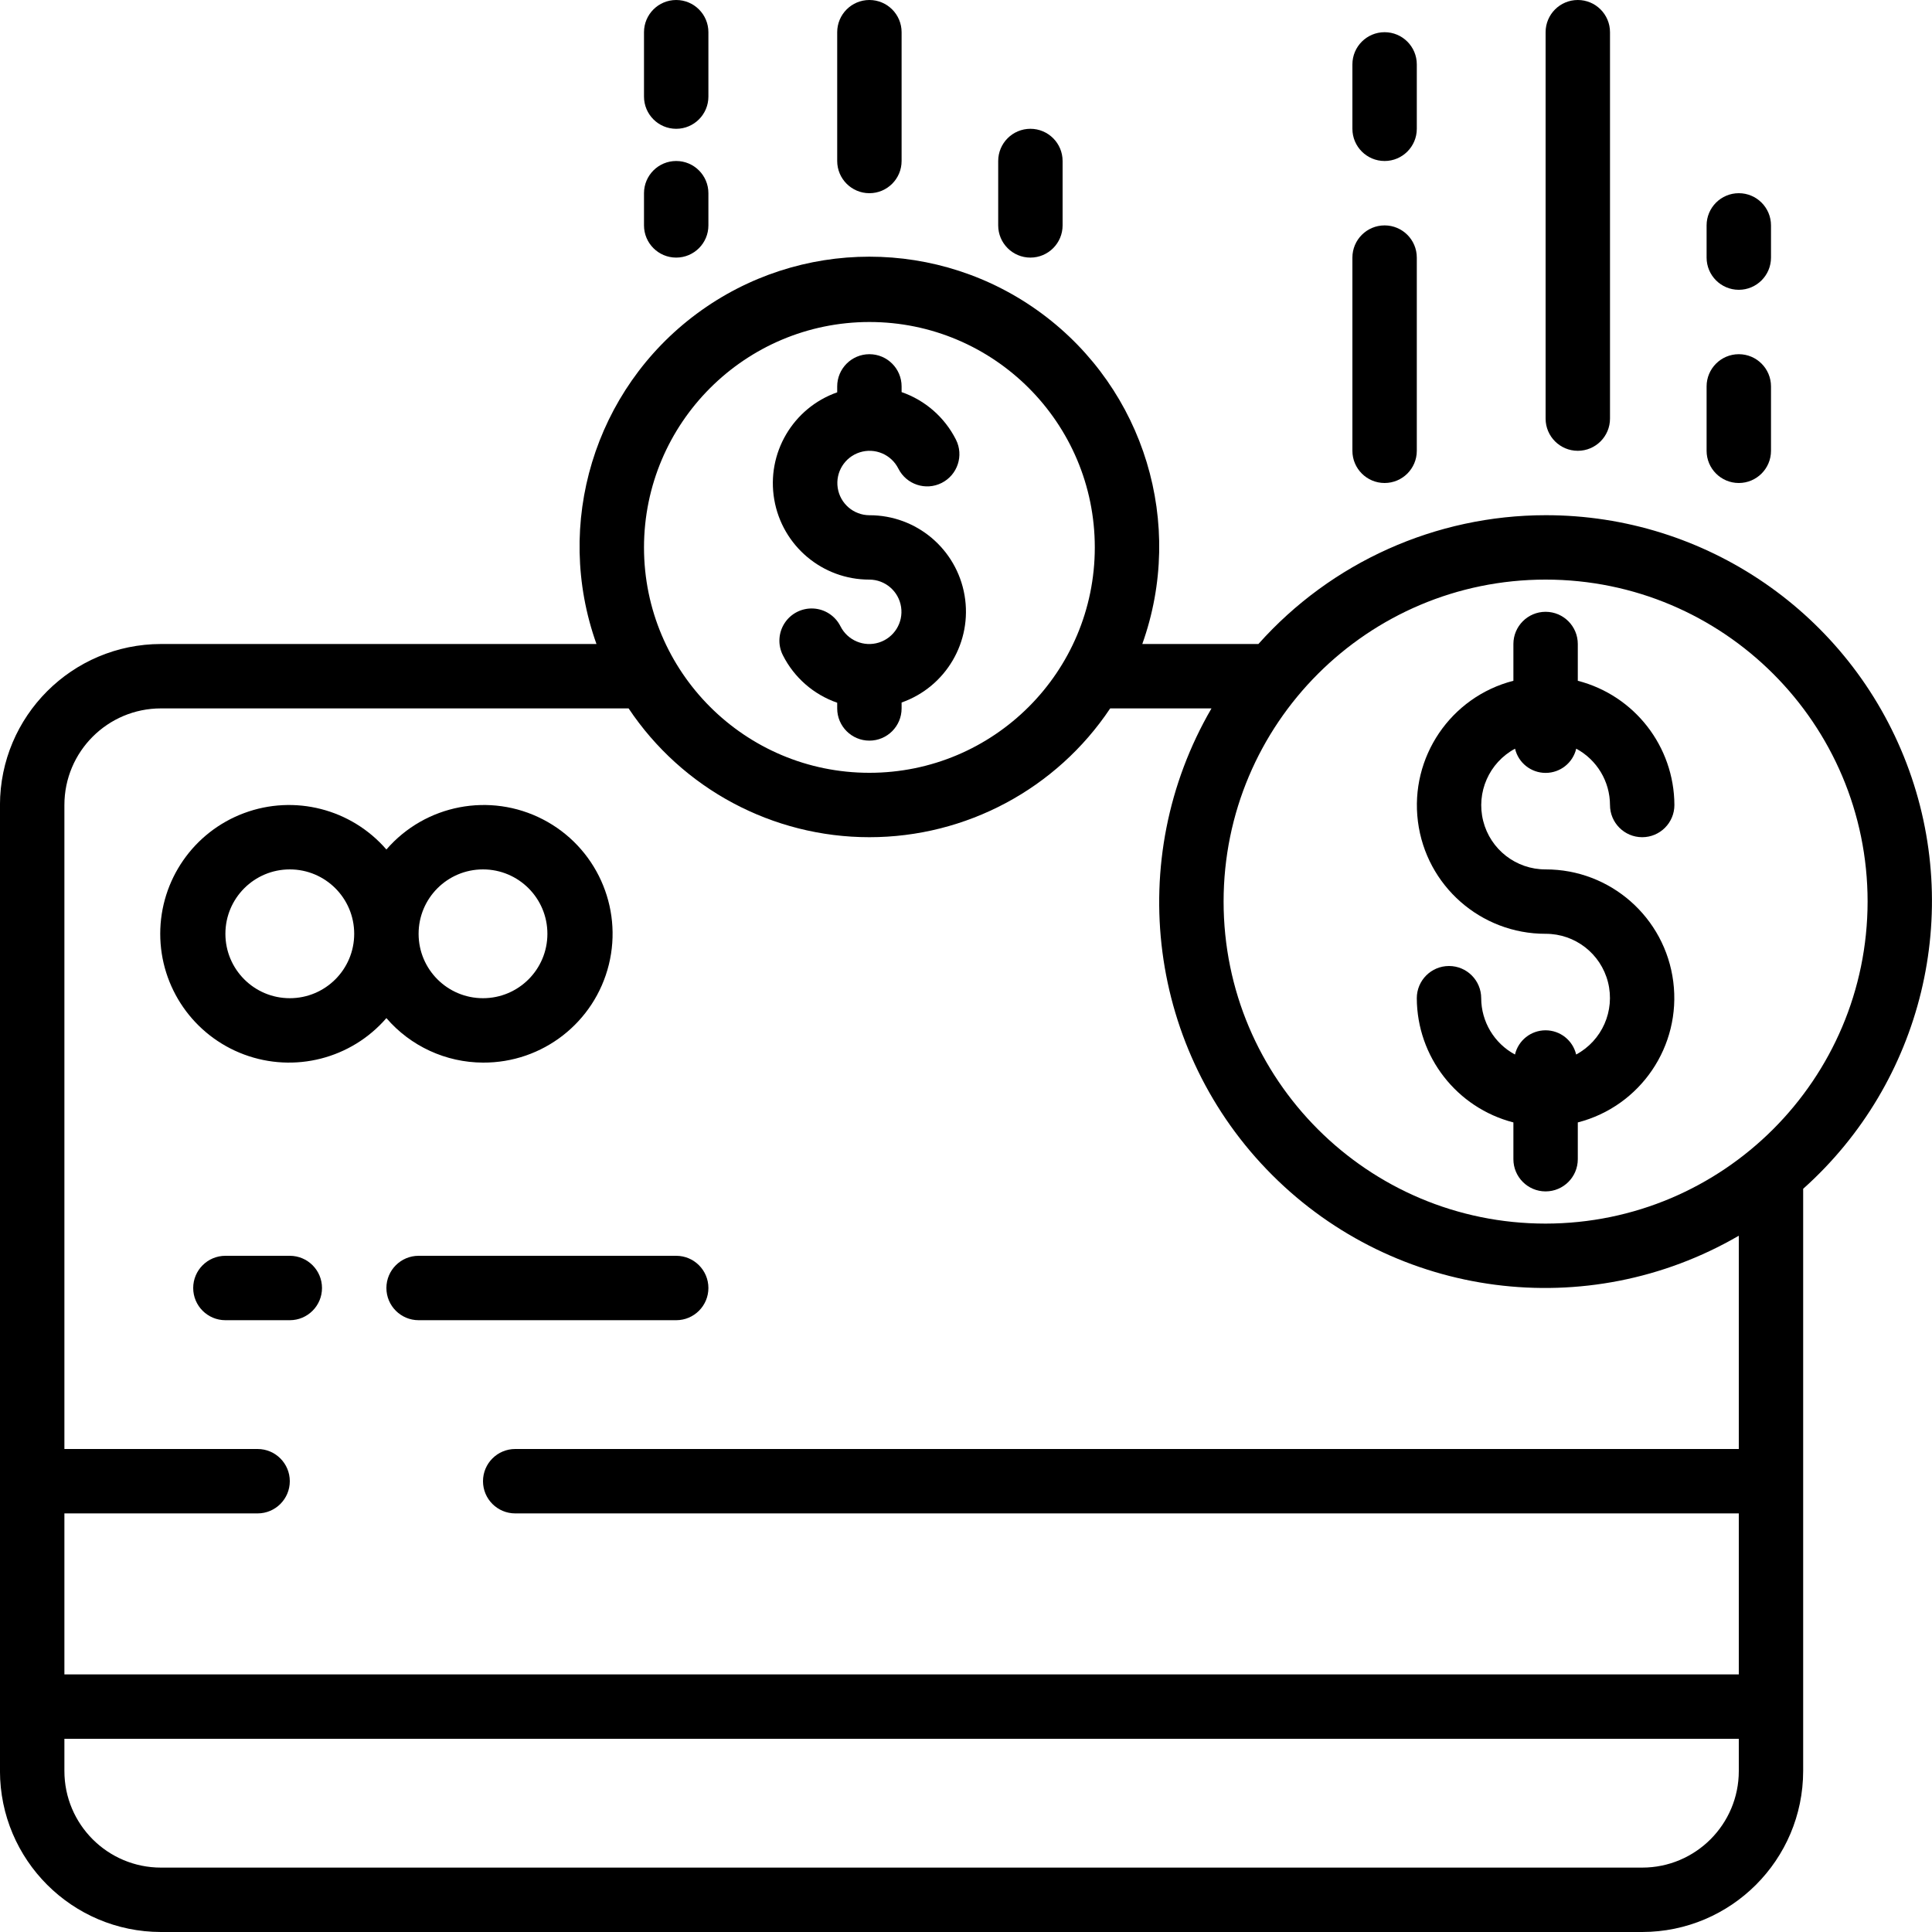 <?xml version="1.0" encoding="UTF-8"?> <svg xmlns="http://www.w3.org/2000/svg" height="512" viewBox="0 0 60 60" width="512"><g id="Page-1" fill="none" fill-rule="evenodd"><g id="001---Money-In" fill="rgb(0,0,0)" fill-rule="nonzero"><path id="Shape" d="m15 33c1.849.011 3.465-1.247 3.908-3.042.443-1.795-.402-3.66-2.045-4.51-1.642-.85-3.653-.464-4.863.934-1.093-1.263-2.856-1.713-4.421-1.13-1.565.583-2.603 2.078-2.603 3.748s1.038 3.165 2.603 3.748c1.565.583 3.328.133 4.421-1.13.752.874 1.847 1.378 3 1.382zm0-6c1.105 0 2 .895 2 2s-.895 2-2 2-2-.895-2-2 .895-2 2-2zm-6 4c-1.105 0-2-.895-2-2s.895-2 2-2 2 .895 2 2-.895 2-2 2z"></path><path id="Shape" d="m48 16c-3.407.002-6.651 1.457-8.919 4h-3.606c1.334-3.732.069-7.898-3.115-10.258-3.184-2.361-7.537-2.361-10.721 0-3.184 2.361-4.448 6.526-3.115 10.258h-13.525c-2.76.003-4.997 2.24-5 5v30c.003 2.76 2.24 4.997 5 5h46c2.76-.003 4.997-2.24 5-5v-18.081c3.708-3.313 4.985-8.572 3.209-13.216-1.776-4.644-6.236-7.709-11.209-7.703zm-21-6c3.866 0 7 3.134 7 7s-3.134 7-7 7-7-3.134-7-7c.004-3.864 3.136-6.996 7-7zm24 48h-46c-1.657 0-3-1.343-3-3v-1h52v1c0 1.657-1.343 3-3 3zm3-13h-38c-.552 0-1 .448-1 1s.448 1 1 1h38v5h-52v-5h6c.552 0 1-.448 1-1s-.448-1-1-1h-6v-20c0-1.657 1.343-3 3-3h14.522c1.668 2.499 4.474 4 7.478 4s5.81-1.501 7.478-4h3.146c-2.733 4.699-1.959 10.648 1.885 14.491 3.843 3.843 9.793 4.617 14.491 1.885zm-6-7c-5.523 0-10-4.477-10-10s4.477-10 10-10 10 4.477 10 10c-.006 5.52-4.48 9.994-10 10z"></path><path id="Shape" d="m43 15c.552 0 1-.448 1-1v-6c0-.552-.448-1-1-1s-1 .448-1 1v6c0 .552.448 1 1 1z"></path><path id="Shape" d="m43 5c.552 0 1-.448 1-1v-2c0-.552-.448-1-1-1s-1 .448-1 1v2c0 .552.448 1 1 1z"></path><path id="Shape" d="m49 14c.552 0 1-.448 1-1v-12c0-.552-.448-1-1-1s-1 .448-1 1v12c0 .552.448 1 1 1z"></path><path id="Shape" d="m54 15c.552 0 1-.448 1-1v-2c0-.552-.448-1-1-1s-1 .448-1 1v2c0 .552.448 1 1 1z"></path><path id="Shape" d="m54 9c.552 0 1-.448 1-1v-1c0-.552-.448-1-1-1s-1 .448-1 1v1c0 .552.448 1 1 1z"></path><path id="Shape" d="m21 4c.552 0 1-.448 1-1v-2c0-.552-.448-1-1-1s-1 .448-1 1v2c0 .552.448 1 1 1z"></path><path id="Shape" d="m21 8c.552 0 1-.448 1-1v-1c0-.552-.448-1-1-1s-1 .448-1 1v1c0 .552.448 1 1 1z"></path><path id="Shape" d="m27 6c.552 0 1-.448 1-1v-4c0-.552-.448-1-1-1s-1 .448-1 1v4c0 .552.448 1 1 1z"></path><path id="Shape" d="m32 8c.552 0 1-.448 1-1v-2c0-.552-.448-1-1-1s-1 .448-1 1v2c0 .552.448 1 1 1z"></path><path id="Shape" d="m9 39h-2c-.552 0-1 .448-1 1s.448 1 1 1h2c.552 0 1-.448 1-1s-.448-1-1-1z"></path><path id="Shape" d="m21 39h-8c-.552 0-1 .448-1 1s.448 1 1 1h8c.552 0 1-.448 1-1s-.448-1-1-1z"></path><path id="Shape" d="m47.051 23.251c.104.441.497.752.95.752s.846-.311.95-.752c.644.346 1.047 1.018 1.049 1.749 0 .552.448 1 1 1s1-.448 1-1c-.007-1.818-1.239-3.403-3-3.858v-1.142c0-.552-.448-1-1-1s-1 .448-1 1v1.142c-1.948.501-3.219 2.374-2.965 4.37.254 1.996 1.953 3.491 3.965 3.488.915-.003 1.714.617 1.938 1.504s-.184 1.812-.989 2.245c-.104-.441-.497-.752-.95-.752s-.846.311-.95.752c-.644-.346-1.047-1.018-1.049-1.749 0-.552-.448-1-1-1s-1 .448-1 1c.007 1.818 1.239 3.403 3 3.858v1.142c0 .552.448 1 1 1s1-.448 1-1v-1.142c1.948-.501 3.219-2.374 2.965-4.37-.254-1.996-1.953-3.491-3.965-3.488-.915.003-1.714-.617-1.938-1.504s.184-1.812.989-2.245z"></path><path id="Shape" d="m27 18c.492.002.91.363.984.85s-.217.955-.687 1.104-.977-.067-1.197-.507c-.161-.319-.48-.529-.837-.549-.357-.02-.698.151-.894.45-.196.299-.218.68-.057.999.349.693.955 1.223 1.688 1.477v.177c0 .552.448 1 1 1s1-.448 1-1v-.184c1.377-.485 2.203-1.892 1.955-3.33s-1.496-2.489-2.955-2.486c-.492-.002-.91-.363-.984-.85s.217-.955.687-1.104.977.067 1.197.507c.249.494.85.693 1.344.444s.693-.85.444-1.344c-.349-.693-.955-1.223-1.688-1.477v-.177c0-.552-.448-1-1-1s-1 .448-1 1v.184c-1.377.485-2.203 1.892-1.955 3.33s1.496 2.489 2.955 2.486z"></path></g></g></svg> 